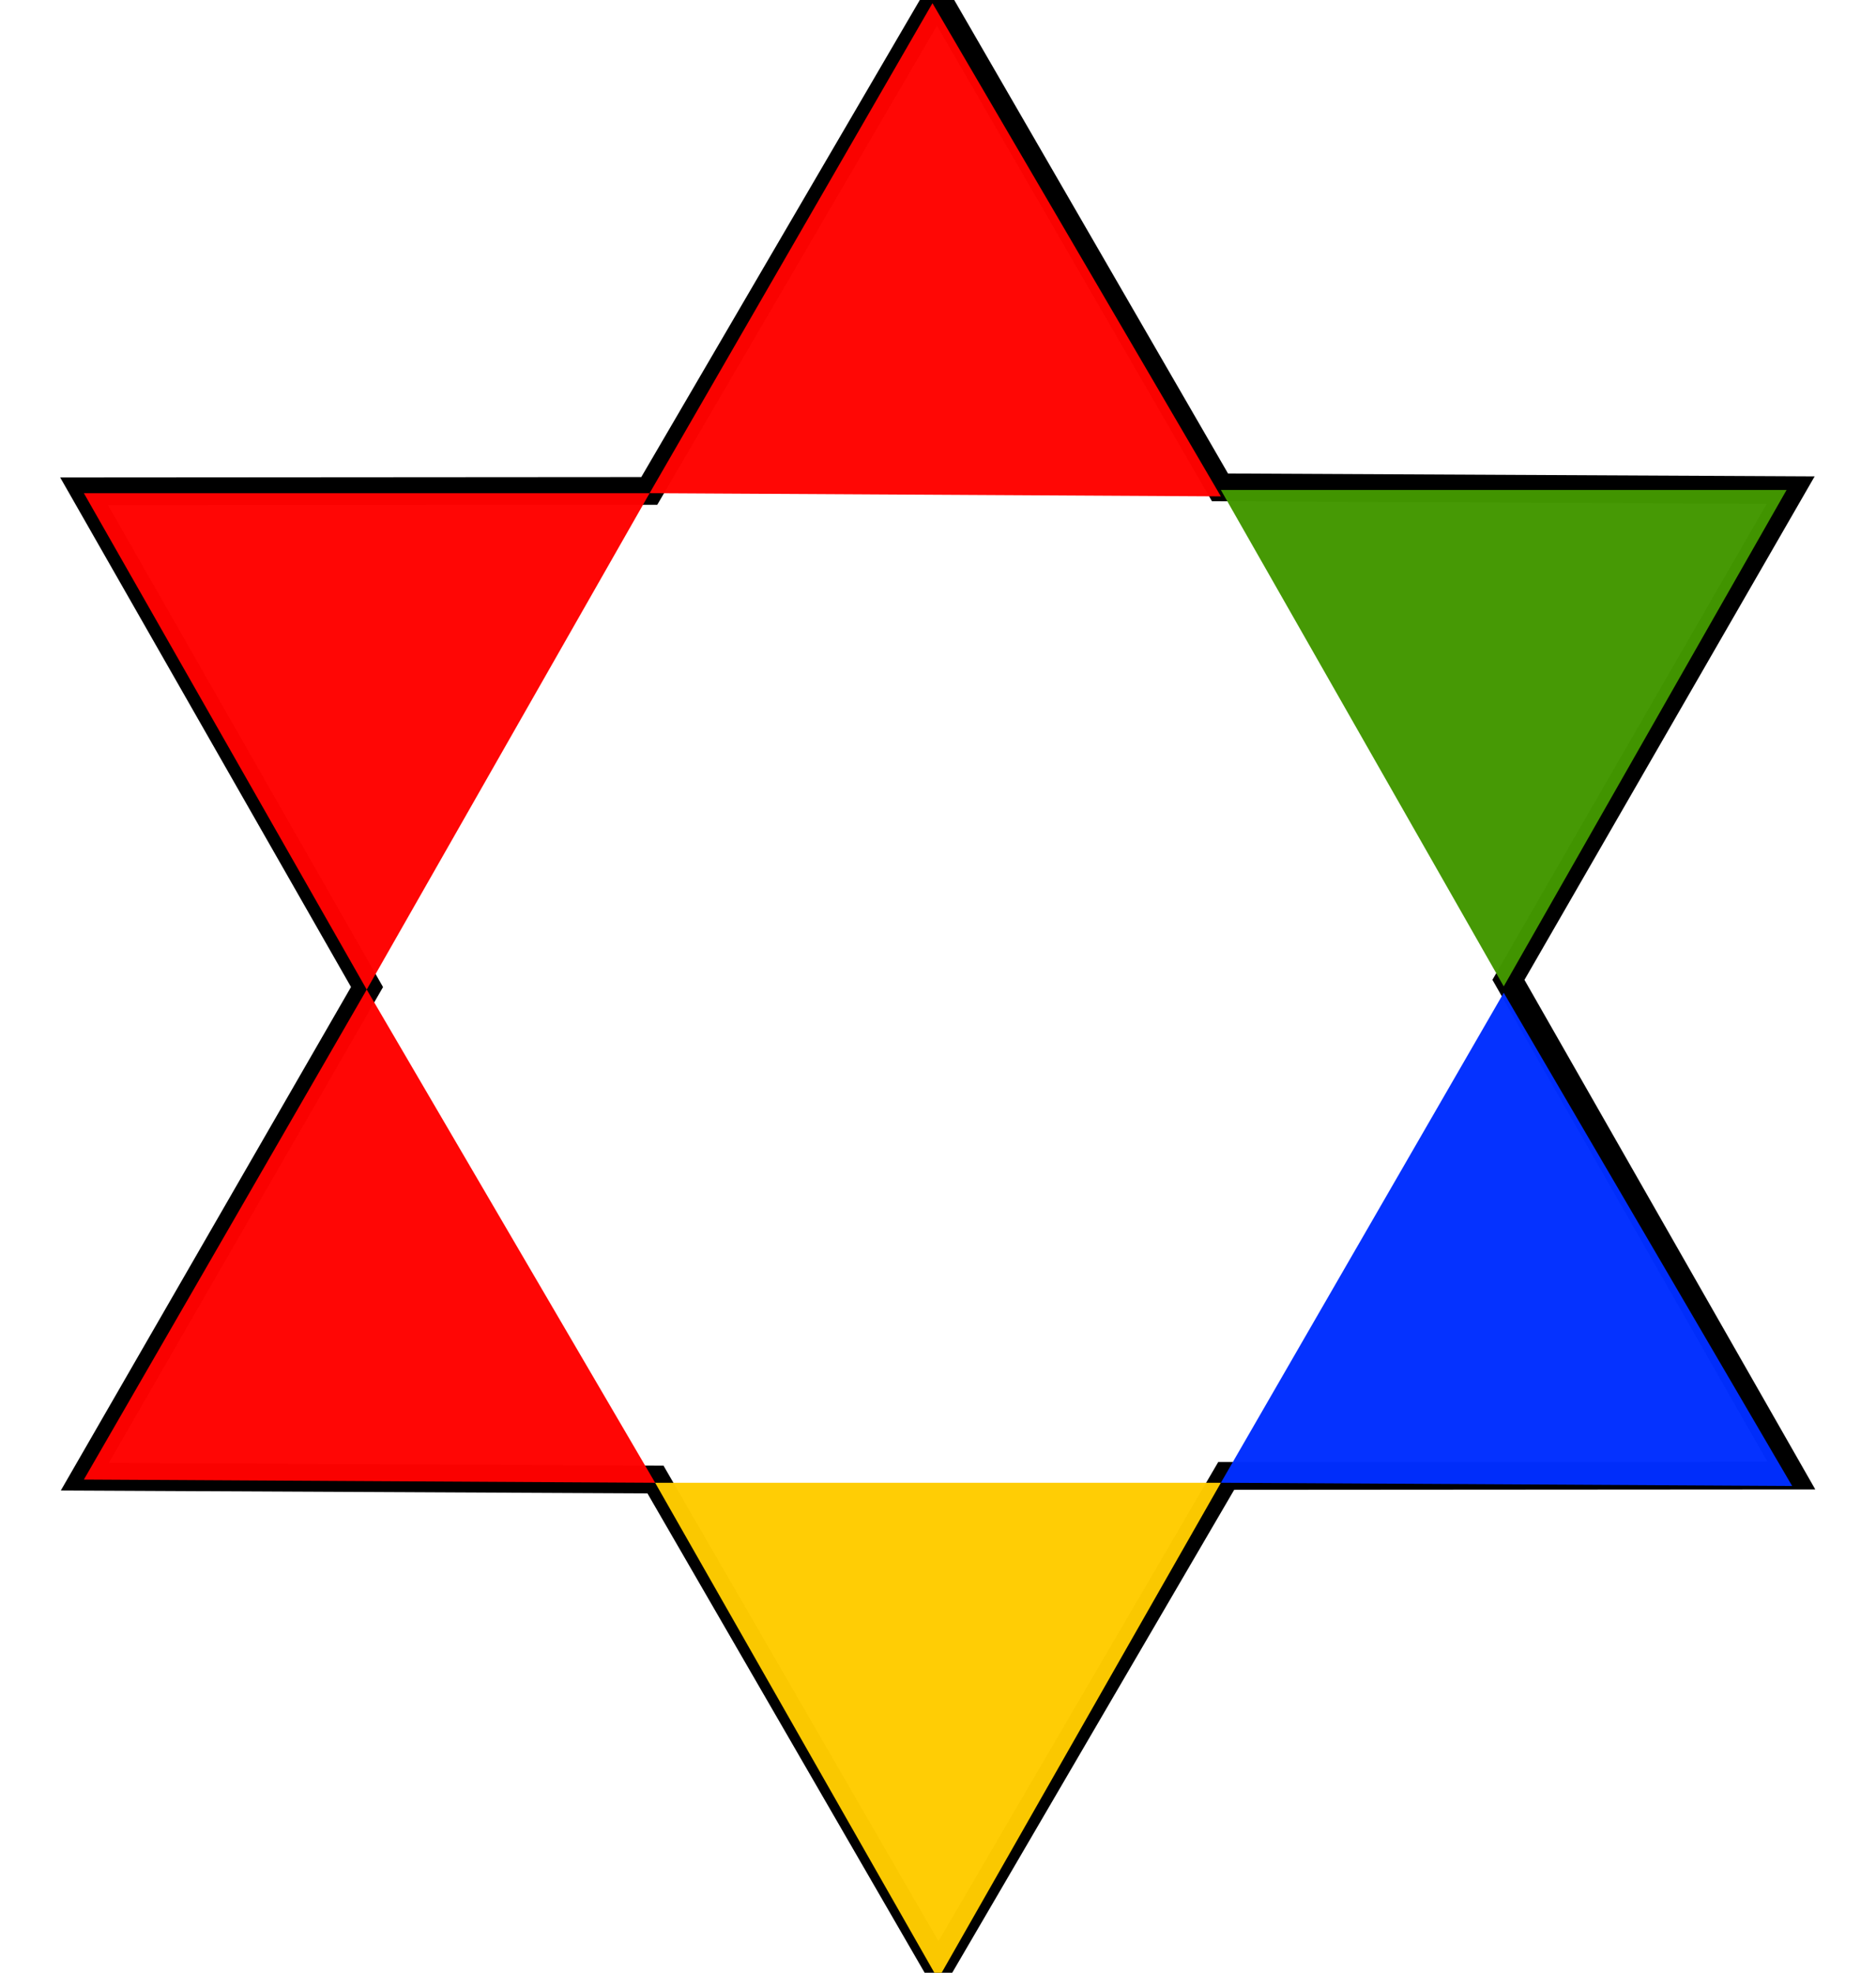 <?xml version="1.0" encoding="UTF-8" standalone="no"?>
<!-- Created with Inkscape (http://www.inkscape.org/) -->

<svg
   width="67.454mm"
   height="70.925mm"
   viewBox="0 0 67.454 70.925"
   version="1.1"
   id="svg5"
   inkscape:version="1.1.2 (0a00cf5339, 2022-02-04)"
   sodipodi:docname="Star.svg"
   xmlns:inkscape="http://www.inkscape.org/namespaces/inkscape"
   xmlns:sodipodi="http://sodipodi.sourceforge.net/DTD/sodipodi-0.dtd"
   xmlns="http://www.w3.org/2000/svg"
   xmlns:svg="http://www.w3.org/2000/svg">
  <sodipodi:namedview
     id="namedview7"
     pagecolor="#ffffff"
     bordercolor="#666666"
     borderopacity="1.0"
     inkscape:pageshadow="2"
     inkscape:pageopacity="0.0"
     inkscape:pagecheckerboard="0"
     inkscape:document-units="mm"
     showgrid="false"
     inkscape:zoom="1.7416641"
     inkscape:cx="116.84228"
     inkscape:cy="62.583825"
     inkscape:window-width="1920"
     inkscape:window-height="1163"
     inkscape:window-x="319"
     inkscape:window-y="1440"
     inkscape:window-maximized="1"
     inkscape:current-layer="layer1"
     showguides="true"
     inkscape:guide-bbox="true">
    <sodipodi:guide
       position="3.015,53.194"
       orientation="0,-1"
       id="guide965" />
    <sodipodi:guide
       position="3.015,17.731"
       orientation="0,-1"
       id="guide1088" />
    <sodipodi:guide
       position="33.727,70.925"
       orientation="1,0"
       id="guide1090" />
  </sodipodi:namedview>
  <defs
     id="defs2" />
  <g
     inkscape:label="Layer 1"
     inkscape:groupmode="layer"
     id="layer1"
     transform="translate(1.062,-15.369)">
    <path
       sodipodi:type="star"
       style="fill:none;fill-opacity:0.98;stroke:#000000;stroke-width:3.78;stroke-miterlimit:10;stroke-dasharray:none;stroke-opacity:1"
       id="path846"
       inkscape:flatsided="false"
       sodipodi:sides="6"
       sodipodi:cx="110.95269"
       sodipodi:cy="310.43243"
       sodipodi:r1="134.03242"
       sodipodi:r2="77.636269"
       sodipodi:arg1="0.52359878"
       sodipodi:arg2="1.052806"
       inkscape:rounded="0"
       inkscape:randomized="0"
       d="m 227.028,377.449 -77.635,0.435 -38.44,66.581 -39.195,-67.016 -76.881,0 38.44,-67.452 -38.44,-66.581 77.635,-0.435 38.44,-66.581 39.195,67.016 76.881,0 -38.44,67.452 z"
       transform="matrix(-0.132,0.229,0.229,0.132,-23.788,-15.659)"
       inkscape:transform-center-y="1.3422469e-06" />
    <path
       style="fill:#ff0200;fill-opacity:0.98;stroke:none;stroke-width:0.265px;stroke-linecap:butt;stroke-linejoin:miter;stroke-opacity:1"
       d="M 22.295,33.101 12.124,50.947 v 0 L 1.954,33.101 H 22.295"
       id="path1577" />
    <path
       style="fill:#ff0200;fill-opacity:0.98;stroke:none;stroke-width:0.265px;stroke-linecap:butt;stroke-linejoin:miter;stroke-opacity:1"
       d="M 12.124,50.947 1.954,68.563 22.495,68.679 12.124,50.947"
       id="path1579" />
    <path
       style="fill:#ffcc00;fill-opacity:0.98;stroke:none;stroke-width:0.265px;stroke-linecap:butt;stroke-linejoin:miter;stroke-opacity:1"
       d="M 42.836,68.679 32.665,86.525 v 0 L 22.495,68.679 h 20.341"
       id="path1859" />
    <path
       style="fill:#439700;fill-opacity:0.98;stroke:none;stroke-width:0.265px;stroke-linecap:butt;stroke-linejoin:miter;stroke-opacity:1"
       d="M 63.177,32.985 53.007,50.832 v 0 l -10.171,-17.847 h 20.341"
       id="path2293" />
    <path
       style="fill:#002eff;fill-opacity:0.98;stroke:none;stroke-width:0.265px;stroke-linecap:butt;stroke-linejoin:miter;stroke-opacity:1"
       d="m 53.007,51.062 -10.171,17.616 20.541,0.115 -10.37,-17.731"
       id="path2765" />
    <path
       style="fill:#ff0300;fill-opacity:0.98;stroke:none;stroke-width:0.265px;stroke-linecap:butt;stroke-linejoin:miter;stroke-opacity:1"
       d="m 32.466,15.484 -10.171,17.616 20.541,0.115 -10.37,-17.731"
       id="path2767" />
  </g>
</svg>
